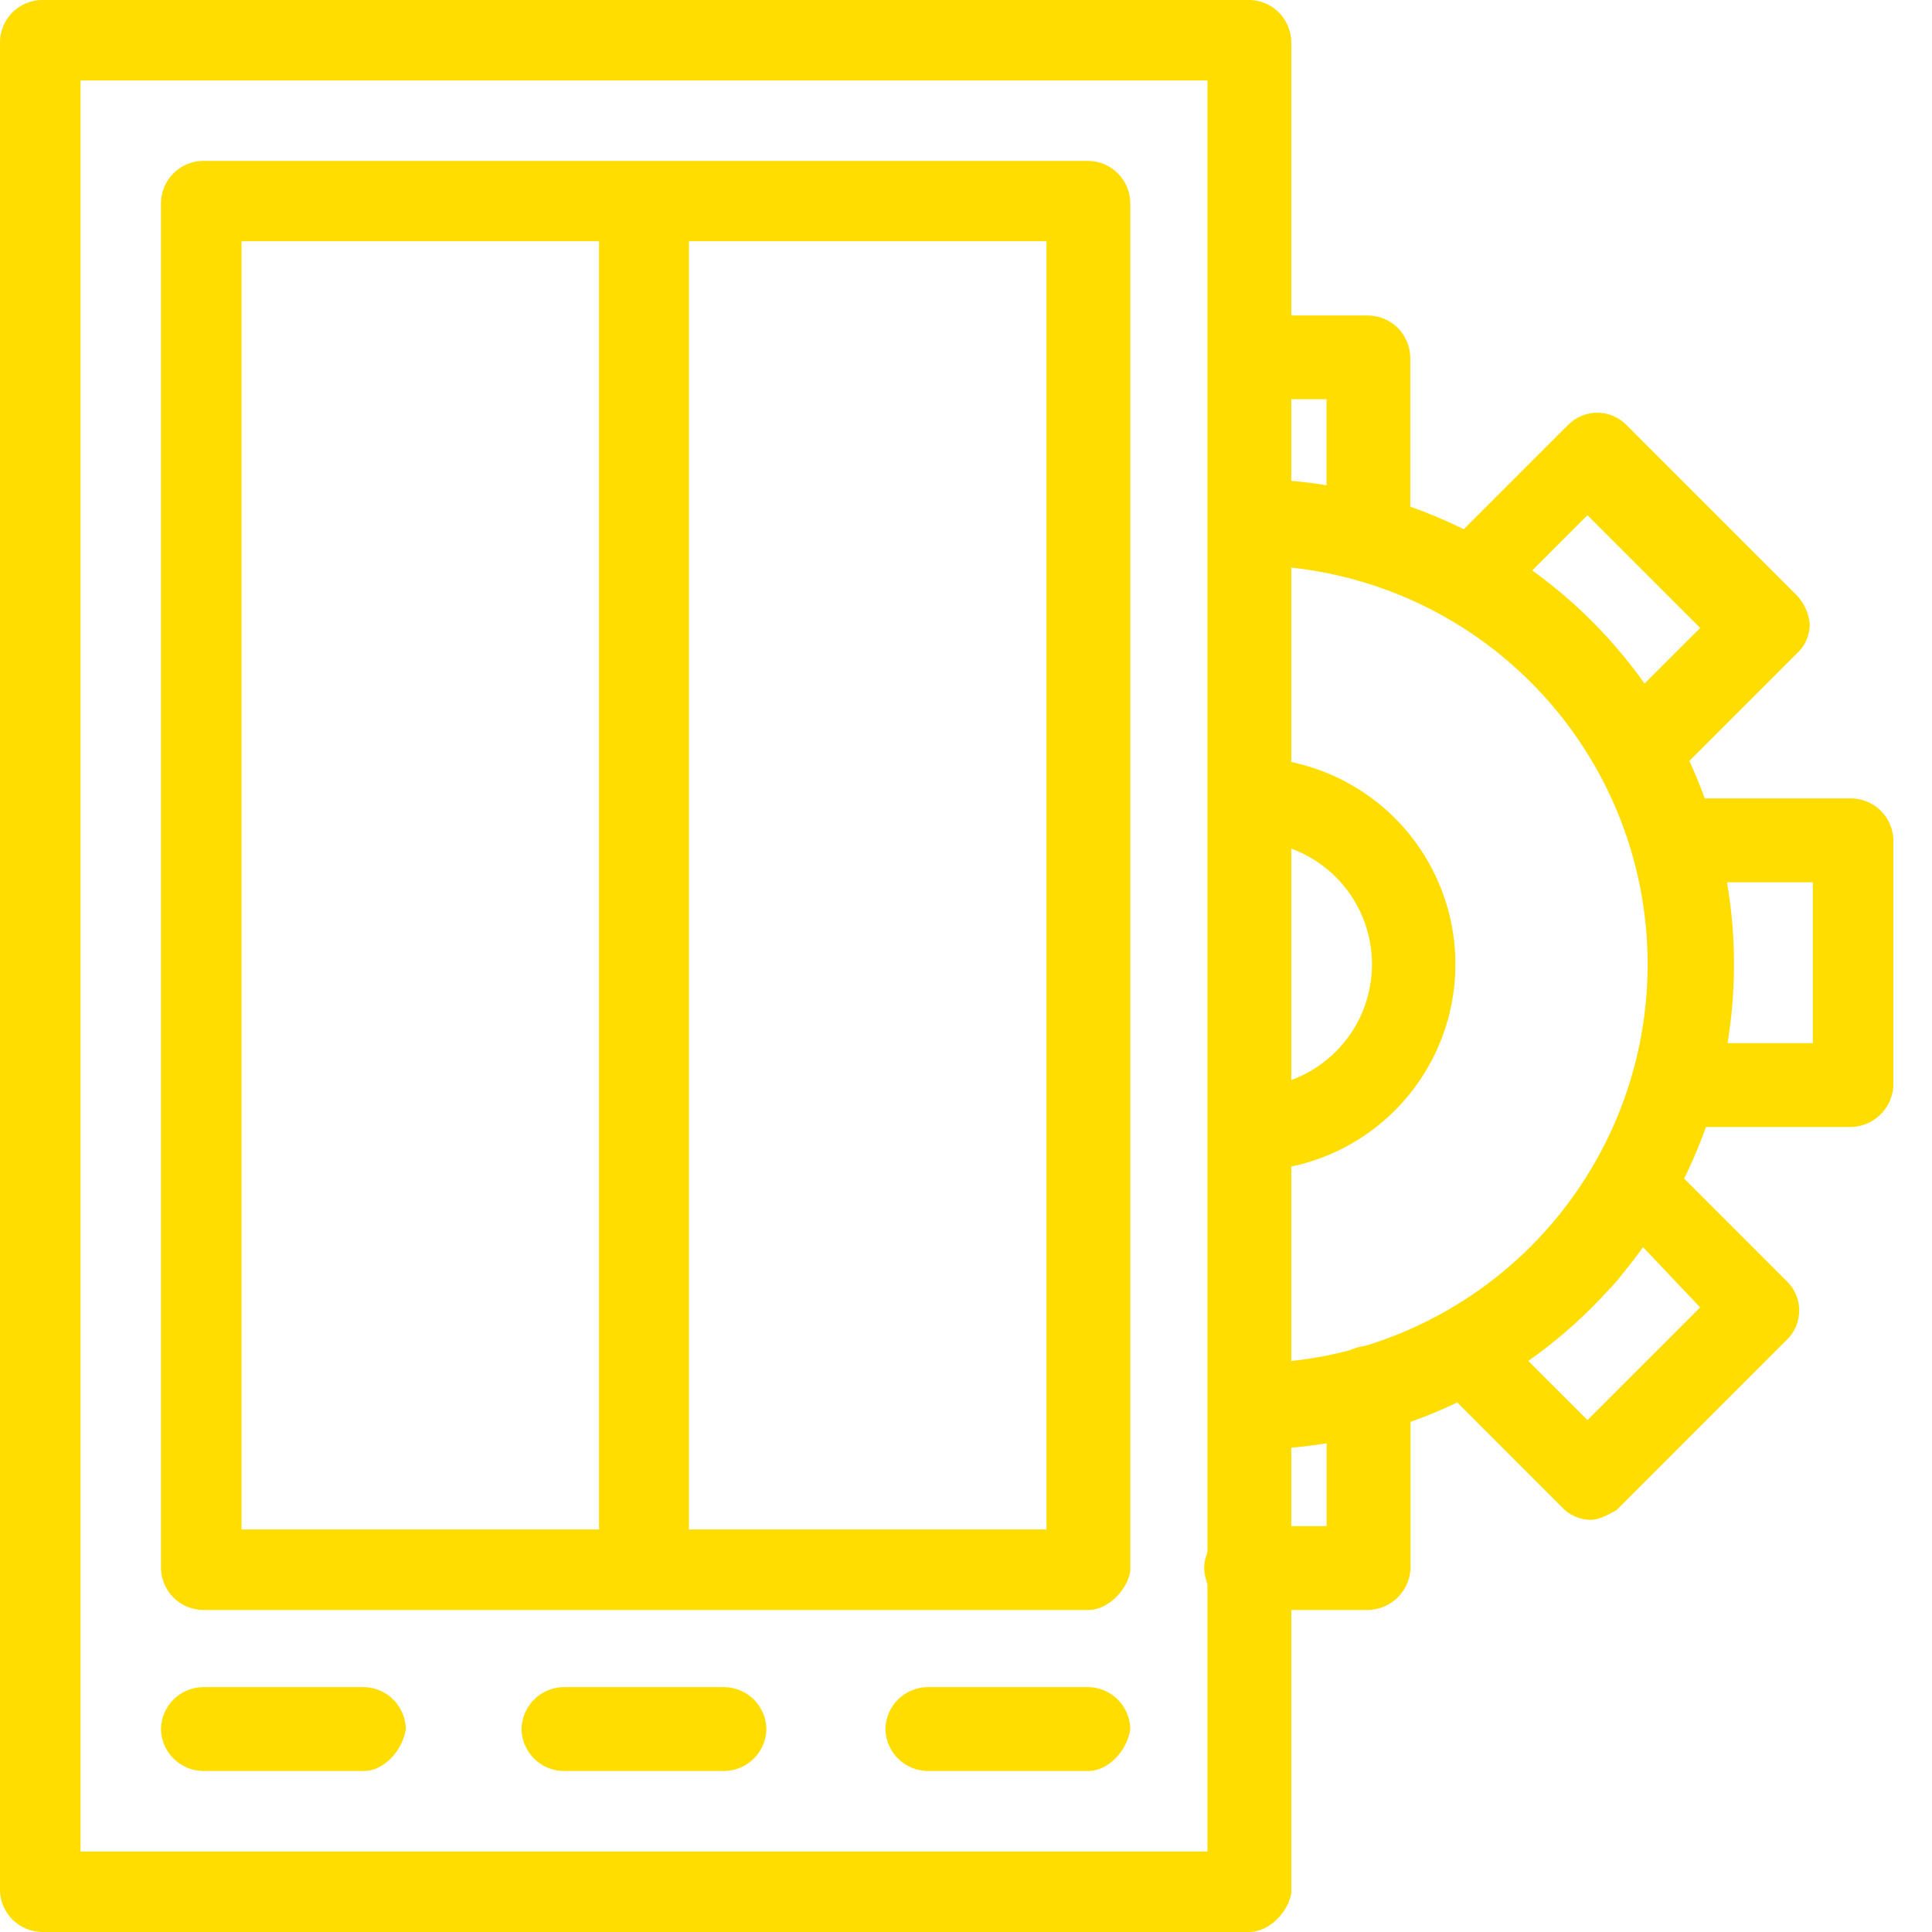 <svg xmlns="http://www.w3.org/2000/svg" width="48" height="48" viewBox="0 0 48 48" fill="none"><g clip-path="url(#clip0_287_8503)"><path d="M40.64 19.599H40.479C40.187 19.538 39.93 19.366 39.76 19.12C39.513 18.638 39.216 18.182 38.876 17.76C38.797 17.679 38.717 17.52 38.636 17.439C38.49 17.278 38.402 17.071 38.387 16.854C38.373 16.636 38.432 16.419 38.556 16.24C38.376 16.364 38.16 16.423 37.942 16.409C37.724 16.394 37.518 16.306 37.356 16.159C37.277 16.159 37.277 16.08 37.197 16.08C36.816 15.786 36.415 15.519 35.997 15.28C35.757 15.12 35.516 14.88 35.516 14.56C35.437 14.24 35.597 13.92 35.836 13.679L38.962 10.553C39.057 10.458 39.169 10.383 39.293 10.332C39.416 10.28 39.549 10.254 39.683 10.254C39.817 10.254 39.949 10.28 40.073 10.332C40.197 10.383 40.309 10.458 40.404 10.553L44.643 14.794C44.828 14.991 44.941 15.244 44.963 15.513C44.963 15.649 44.934 15.783 44.879 15.907C44.824 16.031 44.744 16.142 44.643 16.234L41.517 19.36C41.12 19.519 40.88 19.599 40.64 19.599ZM39.279 15.839C39.416 15.832 39.553 15.858 39.678 15.913C39.803 15.969 39.913 16.053 40 16.159C40.08 16.32 40.24 16.4 40.32 16.56C40.471 16.733 40.606 16.92 40.721 17.119L42.24 15.601L39.44 12.801L37.92 14.321C38.072 14.402 38.207 14.511 38.319 14.641C38.4 14.721 38.48 14.721 38.48 14.802C38.879 15.122 38.959 15.681 38.639 16.161C38.707 16.055 38.803 15.969 38.915 15.912C39.028 15.855 39.154 15.83 39.279 15.839Z" fill="#FFDD00"></path><path d="M39.519 37.76C39.384 37.759 39.25 37.73 39.126 37.675C39.002 37.62 38.891 37.54 38.8 37.44L35.674 34.313C35.565 34.196 35.48 34.057 35.425 33.906C35.37 33.755 35.346 33.594 35.354 33.434C35.354 33.114 35.593 32.874 35.833 32.713C36.234 32.473 36.713 32.234 37.033 31.914C37.113 31.914 37.113 31.833 37.194 31.833C37.355 31.686 37.562 31.598 37.78 31.584C37.998 31.57 38.214 31.63 38.394 31.754C38.154 31.354 38.154 30.873 38.474 30.553C38.573 30.462 38.654 30.353 38.714 30.233C39.034 29.834 39.354 29.353 39.674 28.874C39.833 28.634 40.074 28.393 40.394 28.393C40.715 28.314 41.033 28.473 41.274 28.713L44.4 31.839C44.496 31.933 44.571 32.046 44.623 32.169C44.674 32.293 44.701 32.426 44.701 32.56C44.701 32.694 44.674 32.826 44.623 32.95C44.571 33.074 44.496 33.186 44.4 33.28L40.161 37.52C40 37.6 39.76 37.76 39.519 37.76ZM37.92 33.763L39.44 35.282L42.24 32.482L40.799 30.962C40.64 31.123 40.56 31.363 40.4 31.522C40.32 31.602 40.24 31.763 40.08 31.923C39.916 32.118 39.684 32.243 39.432 32.272C39.179 32.302 38.924 32.234 38.72 32.082C38.959 32.482 38.73 32.716 38.33 33.117C38.249 33.197 38.197 33.301 38.181 33.414C38.022 33.411 38.08 33.679 37.92 33.763Z" fill="#FFDD00"></path><path d="M33.999 14.4C33.724 14.396 33.462 14.284 33.267 14.09C33.072 13.895 32.961 13.633 32.957 13.358V9.919H30.956C30.397 9.919 30.139 9.407 30.139 8.847C30.139 8.287 30.397 7.838 30.956 7.838H33.996C34.271 7.842 34.534 7.954 34.728 8.148C34.922 8.342 35.034 8.605 35.038 8.88V13.28C35.04 13.999 34.559 14.4 33.999 14.4Z" fill="#FFDD00"></path><path d="M33.999 40H30.959C30.684 39.996 30.422 39.885 30.227 39.69C30.033 39.496 29.922 39.233 29.918 38.958C29.922 38.683 30.033 38.42 30.227 38.226C30.422 38.031 30.684 37.92 30.959 37.916H32.96V34.477C32.965 34.202 33.076 33.94 33.27 33.745C33.465 33.55 33.727 33.439 34.002 33.435C34.277 33.44 34.54 33.551 34.734 33.745C34.928 33.94 35.04 34.202 35.044 34.477V38.876C35.05 39.019 35.028 39.161 34.979 39.295C34.929 39.429 34.854 39.552 34.757 39.656C34.659 39.761 34.542 39.845 34.412 39.904C34.282 39.963 34.142 39.996 33.999 40Z" fill="#FFDD00"></path><path d="M31.04 48H1.041C0.766 47.995 0.503 47.884 0.309 47.69C0.114 47.495 0.003 47.233 -0.001 46.958V1.041C0.003 0.766 0.114 0.503 0.308 0.308C0.503 0.114 0.766 0.003 1.041 -0.001H31.04C31.315 0.003 31.578 0.114 31.772 0.308C31.966 0.503 32.078 0.766 32.082 1.041V47.04C32 47.519 31.519 48 31.04 48ZM2.001 45.999H29.999V1.999H2.001V45.999Z" fill="#FFDD00"></path><path d="M27.04 40H5.041C4.766 39.995 4.503 39.884 4.309 39.69C4.114 39.495 4.003 39.233 3.999 38.958V5.039C4.003 4.764 4.114 4.501 4.308 4.307C4.503 4.112 4.766 4.001 5.041 3.997H27.04C27.315 4.001 27.578 4.112 27.772 4.307C27.966 4.501 28.078 4.764 28.082 5.039V39.04C28 39.519 27.519 40 27.04 40ZM6.001 37.999H25.999V5.993H6.001V37.999Z" fill="#FFDD00"></path><path d="M9.041 44H5.041C4.766 43.995 4.503 43.884 4.309 43.69C4.114 43.495 4.003 43.233 3.999 42.958C4.003 42.683 4.114 42.421 4.309 42.226C4.503 42.032 4.766 41.92 5.041 41.916H9.041C9.316 41.92 9.578 42.031 9.773 42.226C9.967 42.42 10.078 42.683 10.083 42.958C9.996 43.519 9.52 44 9.041 44Z" fill="#FFDD00"></path><path d="M17.999 44H13.999C13.724 43.996 13.462 43.885 13.267 43.69C13.073 43.496 12.961 43.233 12.957 42.958C12.961 42.683 13.073 42.42 13.267 42.226C13.462 42.031 13.724 41.92 13.999 41.916H17.999C18.274 41.92 18.537 42.032 18.731 42.226C18.925 42.421 19.037 42.683 19.041 42.958C19.037 43.233 18.925 43.495 18.731 43.69C18.537 43.884 18.274 43.995 17.999 44Z" fill="#FFDD00"></path><path d="M27.04 44H23.04C22.765 43.995 22.503 43.884 22.308 43.69C22.114 43.495 22.002 43.233 21.998 42.958C22.002 42.683 22.114 42.421 22.308 42.226C22.503 42.032 22.765 41.92 23.04 41.916H27.04C27.315 41.92 27.577 42.032 27.772 42.226C27.966 42.421 28.077 42.683 28.082 42.958C28 43.519 27.519 44 27.04 44Z" fill="#FFDD00"></path><path d="M31.035 11.9V14.045C33.662 14.049 36.18 15.095 38.036 16.954C39.892 18.812 40.935 21.332 40.935 23.958C40.935 26.585 39.892 29.104 38.036 30.963C36.18 32.821 33.662 33.867 31.035 33.87V36.015C34.231 36.012 37.295 34.74 39.554 32.479C41.813 30.218 43.082 27.153 43.081 23.957C43.081 20.761 41.812 17.696 39.553 15.436C37.295 13.175 34.231 11.903 31.035 11.9Z" fill="#FFDD00"></path><path d="M31.035 18.823V20.895C31.846 20.898 32.622 21.222 33.194 21.796C33.766 22.37 34.087 23.148 34.087 23.958C34.087 24.769 33.766 25.546 33.194 26.12C32.622 26.695 31.846 27.019 31.035 27.022V29.093C32.395 29.09 33.699 28.548 34.659 27.585C35.62 26.623 36.159 25.318 36.159 23.958C36.16 22.598 35.62 21.293 34.66 20.331C33.699 19.368 32.396 18.825 31.035 18.823Z" fill="#FFDD00"></path><path d="M17.116 5.722H14.883V38.919H17.116V5.722Z" fill="#FFDD00"></path><path d="M45.999 28H41.6C41.325 27.995 41.063 27.884 40.869 27.69C40.674 27.495 40.563 27.233 40.558 26.958C40.563 26.683 40.674 26.421 40.869 26.226C41.063 26.032 41.325 25.921 41.6 25.916H45.039V21.92H41.6C41.325 21.916 41.063 21.805 40.869 21.61C40.674 21.416 40.563 21.153 40.558 20.878C40.563 20.603 40.674 20.341 40.869 20.146C41.063 19.952 41.325 19.841 41.6 19.836H45.999C46.274 19.841 46.537 19.952 46.731 20.146C46.926 20.341 47.037 20.603 47.041 20.878V26.878C47.047 27.02 47.025 27.162 46.975 27.295C46.926 27.429 46.851 27.551 46.754 27.656C46.657 27.76 46.541 27.844 46.411 27.903C46.282 27.962 46.142 27.995 45.999 28Z" fill="#FFDD00"></path></g><defs><clipPath id="clip0_287_8503"><rect width="47.04" height="48" fill="white"></rect></clipPath></defs></svg>